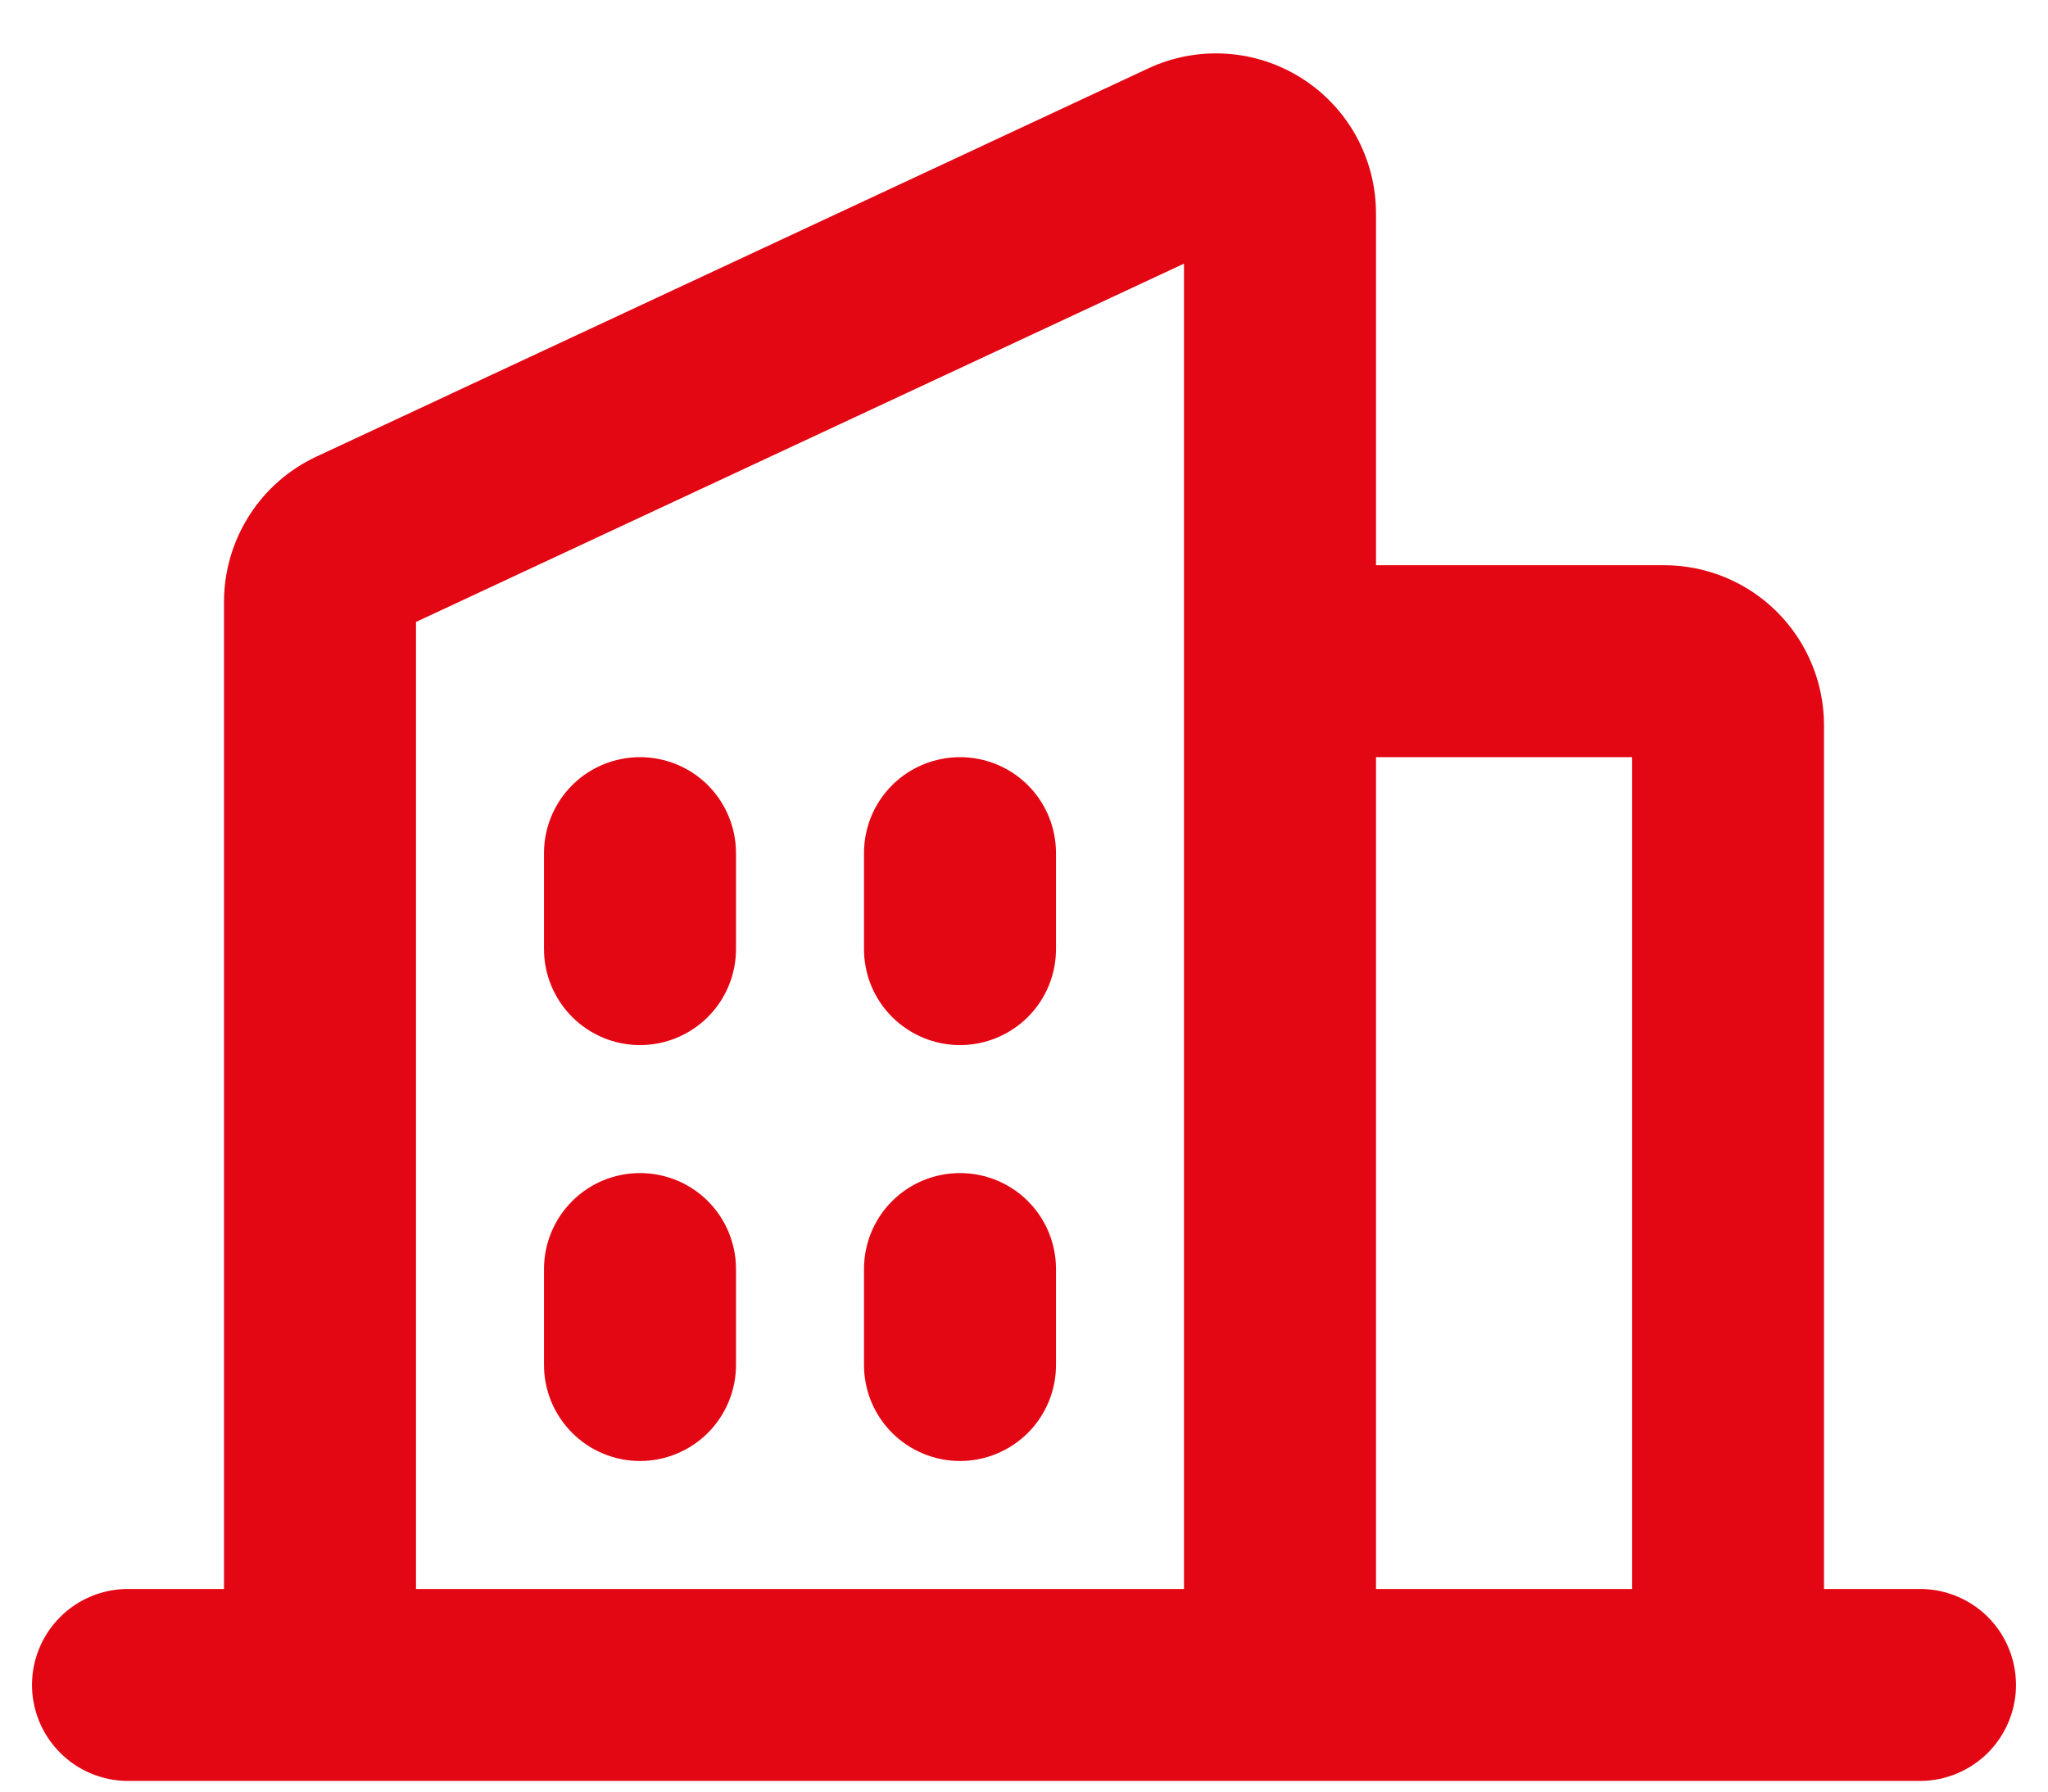 <svg width="24" height="21" viewBox="0 0 24 21" fill="none" xmlns="http://www.w3.org/2000/svg">
<path d="M22.5 18.625H21.375V8.5C21.375 8.003 21.177 7.526 20.826 7.174C20.474 6.822 19.997 6.625 19.5 6.625H16.125V2.5C16.125 2.185 16.045 1.875 15.894 1.598C15.742 1.322 15.523 1.088 15.257 0.919C14.991 0.75 14.687 0.65 14.373 0.63C14.058 0.609 13.743 0.668 13.458 0.801L3.708 5.352C3.385 5.503 3.111 5.743 2.92 6.044C2.728 6.345 2.626 6.695 2.625 7.051V18.625H1.5C1.202 18.625 0.915 18.743 0.705 18.954C0.494 19.165 0.375 19.451 0.375 19.75C0.375 20.048 0.494 20.334 0.705 20.545C0.915 20.756 1.202 20.875 1.5 20.875H22.5C22.798 20.875 23.084 20.756 23.296 20.545C23.506 20.334 23.625 20.048 23.625 19.75C23.625 19.451 23.506 19.165 23.296 18.954C23.084 18.743 22.798 18.625 22.5 18.625ZM19.125 8.875V18.625H16.125V8.875H19.125ZM4.875 7.29L13.875 3.09V18.625H4.875V7.29ZM12.375 10V11.125C12.375 11.423 12.257 11.709 12.046 11.92C11.835 12.131 11.548 12.25 11.25 12.25C10.952 12.25 10.665 12.131 10.454 11.92C10.243 11.709 10.125 11.423 10.125 11.125V10C10.125 9.701 10.243 9.415 10.454 9.204C10.665 8.993 10.952 8.875 11.25 8.875C11.548 8.875 11.835 8.993 12.046 9.204C12.257 9.415 12.375 9.701 12.375 10ZM8.625 10V11.125C8.625 11.423 8.506 11.709 8.296 11.92C8.085 12.131 7.798 12.25 7.5 12.25C7.202 12.25 6.915 12.131 6.705 11.92C6.494 11.709 6.375 11.423 6.375 11.125V10C6.375 9.701 6.494 9.415 6.705 9.204C6.915 8.993 7.202 8.875 7.5 8.875C7.798 8.875 8.085 8.993 8.296 9.204C8.506 9.415 8.625 9.701 8.625 10ZM8.625 14.875V16C8.625 16.298 8.506 16.584 8.296 16.795C8.085 17.006 7.798 17.125 7.5 17.125C7.202 17.125 6.915 17.006 6.705 16.795C6.494 16.584 6.375 16.298 6.375 16V14.875C6.375 14.576 6.494 14.29 6.705 14.079C6.915 13.868 7.202 13.75 7.5 13.75C7.798 13.75 8.085 13.868 8.296 14.079C8.506 14.29 8.625 14.576 8.625 14.875ZM12.375 14.875V16C12.375 16.298 12.257 16.584 12.046 16.795C11.835 17.006 11.548 17.125 11.25 17.125C10.952 17.125 10.665 17.006 10.454 16.795C10.243 16.584 10.125 16.298 10.125 16V14.875C10.125 14.576 10.243 14.29 10.454 14.079C10.665 13.868 10.952 13.75 11.25 13.75C11.548 13.75 11.835 13.868 12.046 14.079C12.257 14.29 12.375 14.576 12.375 14.875Z" fill="#E30613"/>
</svg>
